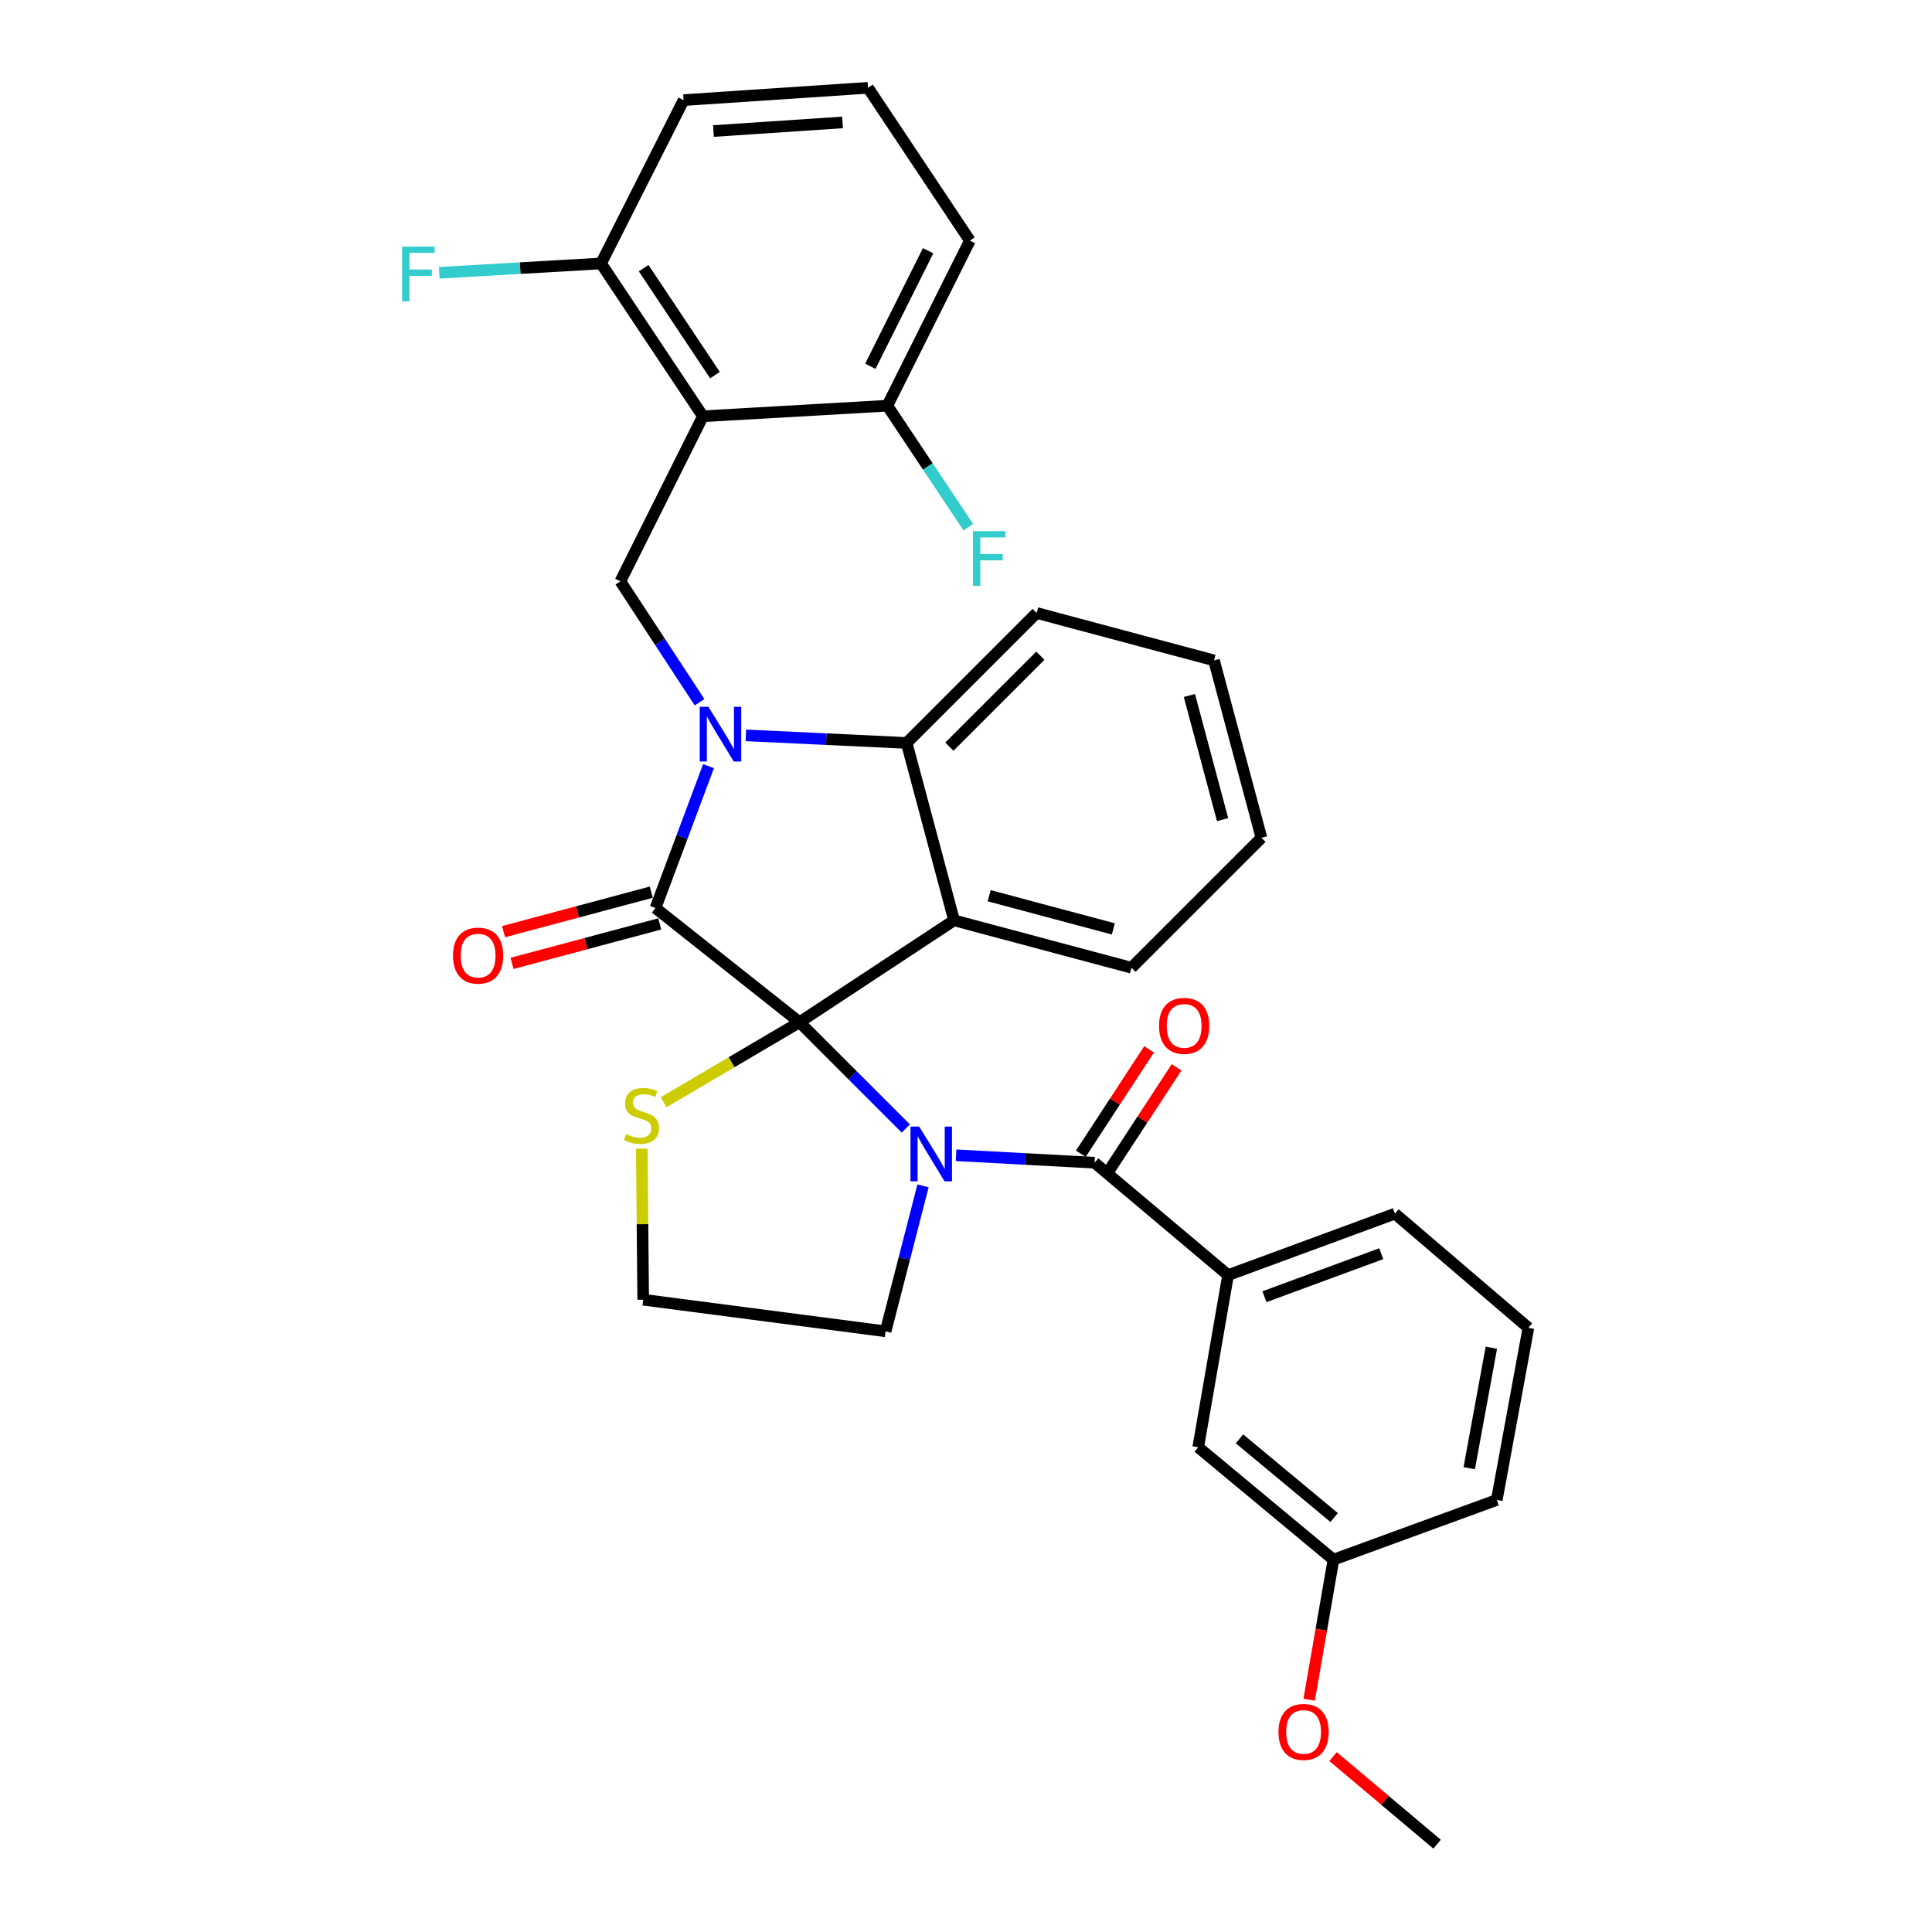<?xml version='1.0' encoding='iso-8859-1'?>
<svg version='1.1' baseProfile='full'
              xmlns='http://www.w3.org/2000/svg'
                      xmlns:rdkit='http://www.rdkit.org/xml'
                      xmlns:xlink='http://www.w3.org/1999/xlink'
                  xml:space='preserve'
width='1000px' height='1000px' viewBox='0 0 1000 1000'>
<!-- END OF HEADER -->
<rect style='opacity:1.0;fill:#FFFFFF;stroke:none' width='1000' height='1000' x='0' y='0'> </rect>
<path class='bond-0' d='M 791.099,687.275 L 774.734,776.365' style='fill:none;fill-rule:evenodd;stroke:#000000;stroke-width:6px;stroke-linecap:butt;stroke-linejoin:miter;stroke-opacity:1' />
<path class='bond-0' d='M 771.926,697.567 L 760.47,759.93' style='fill:none;fill-rule:evenodd;stroke:#000000;stroke-width:6px;stroke-linecap:butt;stroke-linejoin:miter;stroke-opacity:1' />
<path class='bond-1' d='M 791.099,687.275 L 722.011,628.186' style='fill:none;fill-rule:evenodd;stroke:#000000;stroke-width:6px;stroke-linecap:butt;stroke-linejoin:miter;stroke-opacity:1' />
<path class='bond-2' d='M 468.862,584.12 L 441.346,556.608' style='fill:none;fill-rule:evenodd;stroke:#0000FF;stroke-width:6px;stroke-linecap:butt;stroke-linejoin:miter;stroke-opacity:1' />
<path class='bond-2' d='M 441.346,556.608 L 413.83,529.096' style='fill:none;fill-rule:evenodd;stroke:#000000;stroke-width:6px;stroke-linecap:butt;stroke-linejoin:miter;stroke-opacity:1' />
<path class='bond-3' d='M 494.869,597.961 L 530.71,599.89' style='fill:none;fill-rule:evenodd;stroke:#0000FF;stroke-width:6px;stroke-linecap:butt;stroke-linejoin:miter;stroke-opacity:1' />
<path class='bond-3' d='M 530.71,599.89 L 566.551,601.82' style='fill:none;fill-rule:evenodd;stroke:#000000;stroke-width:6px;stroke-linecap:butt;stroke-linejoin:miter;stroke-opacity:1' />
<path class='bond-4' d='M 477.757,613.799 L 468.066,651.443' style='fill:none;fill-rule:evenodd;stroke:#0000FF;stroke-width:6px;stroke-linecap:butt;stroke-linejoin:miter;stroke-opacity:1' />
<path class='bond-4' d='M 468.066,651.443 L 458.376,689.088' style='fill:none;fill-rule:evenodd;stroke:#000000;stroke-width:6px;stroke-linecap:butt;stroke-linejoin:miter;stroke-opacity:1' />
<path class='bond-5' d='M 573.665,606.471 L 591.33,579.455' style='fill:none;fill-rule:evenodd;stroke:#000000;stroke-width:6px;stroke-linecap:butt;stroke-linejoin:miter;stroke-opacity:1' />
<path class='bond-5' d='M 591.33,579.455 L 608.996,552.438' style='fill:none;fill-rule:evenodd;stroke:#FF0000;stroke-width:6px;stroke-linecap:butt;stroke-linejoin:miter;stroke-opacity:1' />
<path class='bond-5' d='M 559.438,597.169 L 577.103,570.152' style='fill:none;fill-rule:evenodd;stroke:#000000;stroke-width:6px;stroke-linecap:butt;stroke-linejoin:miter;stroke-opacity:1' />
<path class='bond-5' d='M 577.103,570.152 L 594.769,543.135' style='fill:none;fill-rule:evenodd;stroke:#FF0000;stroke-width:6px;stroke-linecap:butt;stroke-linejoin:miter;stroke-opacity:1' />
<path class='bond-6' d='M 566.551,601.82 L 635.65,660.002' style='fill:none;fill-rule:evenodd;stroke:#000000;stroke-width:6px;stroke-linecap:butt;stroke-linejoin:miter;stroke-opacity:1' />
<path class='bond-7' d='M 722.011,628.186 L 635.65,660.002' style='fill:none;fill-rule:evenodd;stroke:#000000;stroke-width:6px;stroke-linecap:butt;stroke-linejoin:miter;stroke-opacity:1' />
<path class='bond-7' d='M 714.933,648.909 L 654.48,671.18' style='fill:none;fill-rule:evenodd;stroke:#000000;stroke-width:6px;stroke-linecap:butt;stroke-linejoin:miter;stroke-opacity:1' />
<path class='bond-8' d='M 635.65,660.002 L 620.19,749.092' style='fill:none;fill-rule:evenodd;stroke:#000000;stroke-width:6px;stroke-linecap:butt;stroke-linejoin:miter;stroke-opacity:1' />
<path class='bond-9' d='M 652.922,433.64 L 628.369,341.821' style='fill:none;fill-rule:evenodd;stroke:#000000;stroke-width:6px;stroke-linecap:butt;stroke-linejoin:miter;stroke-opacity:1' />
<path class='bond-9' d='M 632.817,424.259 L 615.63,359.985' style='fill:none;fill-rule:evenodd;stroke:#000000;stroke-width:6px;stroke-linecap:butt;stroke-linejoin:miter;stroke-opacity:1' />
<path class='bond-10' d='M 652.922,433.64 L 585.646,500.907' style='fill:none;fill-rule:evenodd;stroke:#000000;stroke-width:6px;stroke-linecap:butt;stroke-linejoin:miter;stroke-opacity:1' />
<path class='bond-11' d='M 628.369,341.821 L 536.559,317.277' style='fill:none;fill-rule:evenodd;stroke:#000000;stroke-width:6px;stroke-linecap:butt;stroke-linejoin:miter;stroke-opacity:1' />
<path class='bond-12' d='M 536.559,317.277 L 469.283,384.543' style='fill:none;fill-rule:evenodd;stroke:#000000;stroke-width:6px;stroke-linecap:butt;stroke-linejoin:miter;stroke-opacity:1' />
<path class='bond-12' d='M 538.486,339.388 L 491.393,386.474' style='fill:none;fill-rule:evenodd;stroke:#000000;stroke-width:6px;stroke-linecap:butt;stroke-linejoin:miter;stroke-opacity:1' />
<path class='bond-13' d='M 585.646,500.907 L 493.827,476.363' style='fill:none;fill-rule:evenodd;stroke:#000000;stroke-width:6px;stroke-linecap:butt;stroke-linejoin:miter;stroke-opacity:1' />
<path class='bond-13' d='M 576.263,480.803 L 511.989,463.623' style='fill:none;fill-rule:evenodd;stroke:#000000;stroke-width:6px;stroke-linecap:butt;stroke-linejoin:miter;stroke-opacity:1' />
<path class='bond-14' d='M 493.827,476.363 L 469.283,384.543' style='fill:none;fill-rule:evenodd;stroke:#000000;stroke-width:6px;stroke-linecap:butt;stroke-linejoin:miter;stroke-opacity:1' />
<path class='bond-15' d='M 493.827,476.363 L 413.83,529.096' style='fill:none;fill-rule:evenodd;stroke:#000000;stroke-width:6px;stroke-linecap:butt;stroke-linejoin:miter;stroke-opacity:1' />
<path class='bond-16' d='M 469.283,384.543 L 427.678,382.582' style='fill:none;fill-rule:evenodd;stroke:#000000;stroke-width:6px;stroke-linecap:butt;stroke-linejoin:miter;stroke-opacity:1' />
<path class='bond-16' d='M 427.678,382.582 L 386.073,380.621' style='fill:none;fill-rule:evenodd;stroke:#0000FF;stroke-width:6px;stroke-linecap:butt;stroke-linejoin:miter;stroke-opacity:1' />
<path class='bond-17' d='M 366.731,396.563 L 353.007,433.28' style='fill:none;fill-rule:evenodd;stroke:#0000FF;stroke-width:6px;stroke-linecap:butt;stroke-linejoin:miter;stroke-opacity:1' />
<path class='bond-17' d='M 353.007,433.28 L 339.283,469.998' style='fill:none;fill-rule:evenodd;stroke:#000000;stroke-width:6px;stroke-linecap:butt;stroke-linejoin:miter;stroke-opacity:1' />
<path class='bond-18' d='M 362.095,363.477 L 341.6,332.194' style='fill:none;fill-rule:evenodd;stroke:#0000FF;stroke-width:6px;stroke-linecap:butt;stroke-linejoin:miter;stroke-opacity:1' />
<path class='bond-18' d='M 341.6,332.194 L 321.104,300.911' style='fill:none;fill-rule:evenodd;stroke:#000000;stroke-width:6px;stroke-linecap:butt;stroke-linejoin:miter;stroke-opacity:1' />
<path class='bond-19' d='M 339.283,469.998 L 413.83,529.096' style='fill:none;fill-rule:evenodd;stroke:#000000;stroke-width:6px;stroke-linecap:butt;stroke-linejoin:miter;stroke-opacity:1' />
<path class='bond-20' d='M 337.088,461.787 L 298.867,472.004' style='fill:none;fill-rule:evenodd;stroke:#000000;stroke-width:6px;stroke-linecap:butt;stroke-linejoin:miter;stroke-opacity:1' />
<path class='bond-20' d='M 298.867,472.004 L 260.645,482.221' style='fill:none;fill-rule:evenodd;stroke:#FF0000;stroke-width:6px;stroke-linecap:butt;stroke-linejoin:miter;stroke-opacity:1' />
<path class='bond-20' d='M 341.478,478.209 L 303.256,488.426' style='fill:none;fill-rule:evenodd;stroke:#000000;stroke-width:6px;stroke-linecap:butt;stroke-linejoin:miter;stroke-opacity:1' />
<path class='bond-20' d='M 303.256,488.426 L 265.035,498.642' style='fill:none;fill-rule:evenodd;stroke:#FF0000;stroke-width:6px;stroke-linecap:butt;stroke-linejoin:miter;stroke-opacity:1' />
<path class='bond-21' d='M 413.83,529.096 L 378.648,549.814' style='fill:none;fill-rule:evenodd;stroke:#000000;stroke-width:6px;stroke-linecap:butt;stroke-linejoin:miter;stroke-opacity:1' />
<path class='bond-21' d='M 378.648,549.814 L 343.465,570.532' style='fill:none;fill-rule:evenodd;stroke:#CCCC00;stroke-width:6px;stroke-linecap:butt;stroke-linejoin:miter;stroke-opacity:1' />
<path class='bond-22' d='M 332.176,594.543 L 332.547,633.637' style='fill:none;fill-rule:evenodd;stroke:#CCCC00;stroke-width:6px;stroke-linecap:butt;stroke-linejoin:miter;stroke-opacity:1' />
<path class='bond-22' d='M 332.547,633.637 L 332.918,672.732' style='fill:none;fill-rule:evenodd;stroke:#000000;stroke-width:6px;stroke-linecap:butt;stroke-linejoin:miter;stroke-opacity:1' />
<path class='bond-23' d='M 458.376,689.088 L 332.918,672.732' style='fill:none;fill-rule:evenodd;stroke:#000000;stroke-width:6px;stroke-linecap:butt;stroke-linejoin:miter;stroke-opacity:1' />
<path class='bond-24' d='M 353.826,51.819 L 449.281,45.455' style='fill:none;fill-rule:evenodd;stroke:#000000;stroke-width:6px;stroke-linecap:butt;stroke-linejoin:miter;stroke-opacity:1' />
<path class='bond-24' d='M 369.275,67.825 L 436.094,63.37' style='fill:none;fill-rule:evenodd;stroke:#000000;stroke-width:6px;stroke-linecap:butt;stroke-linejoin:miter;stroke-opacity:1' />
<path class='bond-25' d='M 353.826,51.819 L 311.104,136.367' style='fill:none;fill-rule:evenodd;stroke:#000000;stroke-width:6px;stroke-linecap:butt;stroke-linejoin:miter;stroke-opacity:1' />
<path class='bond-26' d='M 449.281,45.455 L 502.005,124.544' style='fill:none;fill-rule:evenodd;stroke:#000000;stroke-width:6px;stroke-linecap:butt;stroke-linejoin:miter;stroke-opacity:1' />
<path class='bond-27' d='M 502.005,124.544 L 459.282,209.999' style='fill:none;fill-rule:evenodd;stroke:#000000;stroke-width:6px;stroke-linecap:butt;stroke-linejoin:miter;stroke-opacity:1' />
<path class='bond-27' d='M 480.392,129.761 L 450.486,189.579' style='fill:none;fill-rule:evenodd;stroke:#000000;stroke-width:6px;stroke-linecap:butt;stroke-linejoin:miter;stroke-opacity:1' />
<path class='bond-28' d='M 459.282,209.999 L 363.827,215.457' style='fill:none;fill-rule:evenodd;stroke:#000000;stroke-width:6px;stroke-linecap:butt;stroke-linejoin:miter;stroke-opacity:1' />
<path class='bond-29' d='M 459.282,209.999 L 480.246,241.446' style='fill:none;fill-rule:evenodd;stroke:#000000;stroke-width:6px;stroke-linecap:butt;stroke-linejoin:miter;stroke-opacity:1' />
<path class='bond-29' d='M 480.246,241.446 L 501.209,272.893' style='fill:none;fill-rule:evenodd;stroke:#33CCCC;stroke-width:6px;stroke-linecap:butt;stroke-linejoin:miter;stroke-opacity:1' />
<path class='bond-30' d='M 363.827,215.457 L 311.104,136.367' style='fill:none;fill-rule:evenodd;stroke:#000000;stroke-width:6px;stroke-linecap:butt;stroke-linejoin:miter;stroke-opacity:1' />
<path class='bond-30' d='M 370.062,194.165 L 333.156,138.802' style='fill:none;fill-rule:evenodd;stroke:#000000;stroke-width:6px;stroke-linecap:butt;stroke-linejoin:miter;stroke-opacity:1' />
<path class='bond-31' d='M 363.827,215.457 L 321.104,300.911' style='fill:none;fill-rule:evenodd;stroke:#000000;stroke-width:6px;stroke-linecap:butt;stroke-linejoin:miter;stroke-opacity:1' />
<path class='bond-32' d='M 311.104,136.367 L 269.223,138.781' style='fill:none;fill-rule:evenodd;stroke:#000000;stroke-width:6px;stroke-linecap:butt;stroke-linejoin:miter;stroke-opacity:1' />
<path class='bond-32' d='M 269.223,138.781 L 227.343,141.195' style='fill:none;fill-rule:evenodd;stroke:#33CCCC;stroke-width:6px;stroke-linecap:butt;stroke-linejoin:miter;stroke-opacity:1' />
<path class='bond-33' d='M 620.19,749.092 L 690.195,807.274' style='fill:none;fill-rule:evenodd;stroke:#000000;stroke-width:6px;stroke-linecap:butt;stroke-linejoin:miter;stroke-opacity:1' />
<path class='bond-33' d='M 641.556,744.746 L 690.56,785.474' style='fill:none;fill-rule:evenodd;stroke:#000000;stroke-width:6px;stroke-linecap:butt;stroke-linejoin:miter;stroke-opacity:1' />
<path class='bond-34' d='M 774.734,776.365 L 690.195,807.274' style='fill:none;fill-rule:evenodd;stroke:#000000;stroke-width:6px;stroke-linecap:butt;stroke-linejoin:miter;stroke-opacity:1' />
<path class='bond-35' d='M 690.195,807.274 L 683.904,843.528' style='fill:none;fill-rule:evenodd;stroke:#000000;stroke-width:6px;stroke-linecap:butt;stroke-linejoin:miter;stroke-opacity:1' />
<path class='bond-35' d='M 683.904,843.528 L 677.613,879.783' style='fill:none;fill-rule:evenodd;stroke:#FF0000;stroke-width:6px;stroke-linecap:butt;stroke-linejoin:miter;stroke-opacity:1' />
<path class='bond-36' d='M 689.994,909.213 L 716.91,931.879' style='fill:none;fill-rule:evenodd;stroke:#FF0000;stroke-width:6px;stroke-linecap:butt;stroke-linejoin:miter;stroke-opacity:1' />
<path class='bond-36' d='M 716.91,931.879 L 743.825,954.545' style='fill:none;fill-rule:evenodd;stroke:#000000;stroke-width:6px;stroke-linecap:butt;stroke-linejoin:miter;stroke-opacity:1' />
<path  class='atom-1' d='M 475.753 583.108
L 485.033 598.108
Q 485.953 599.588, 487.433 602.268
Q 488.913 604.948, 488.993 605.108
L 488.993 583.108
L 492.753 583.108
L 492.753 611.428
L 488.873 611.428
L 478.913 595.028
Q 477.753 593.108, 476.513 590.908
Q 475.313 588.708, 474.953 588.028
L 474.953 611.428
L 471.273 611.428
L 471.273 583.108
L 475.753 583.108
' fill='#0000FF'/>
<path  class='atom-3' d='M 599.919 530.989
Q 599.919 524.189, 603.279 520.389
Q 606.639 516.589, 612.919 516.589
Q 619.199 516.589, 622.559 520.389
Q 625.919 524.189, 625.919 530.989
Q 625.919 537.869, 622.519 541.789
Q 619.119 545.669, 612.919 545.669
Q 606.679 545.669, 603.279 541.789
Q 599.919 537.909, 599.919 530.989
M 612.919 542.469
Q 617.239 542.469, 619.559 539.589
Q 621.919 536.669, 621.919 530.989
Q 621.919 525.429, 619.559 522.629
Q 617.239 519.789, 612.919 519.789
Q 608.599 519.789, 606.239 522.589
Q 603.919 525.389, 603.919 530.989
Q 603.919 536.709, 606.239 539.589
Q 608.599 542.469, 612.919 542.469
' fill='#FF0000'/>
<path  class='atom-12' d='M 366.661 365.841
L 375.941 380.841
Q 376.861 382.321, 378.341 385.001
Q 379.821 387.681, 379.901 387.841
L 379.901 365.841
L 383.661 365.841
L 383.661 394.161
L 379.781 394.161
L 369.821 377.761
Q 368.661 375.841, 367.421 373.641
Q 366.221 371.441, 365.861 370.761
L 365.861 394.161
L 362.181 394.161
L 362.181 365.841
L 366.661 365.841
' fill='#0000FF'/>
<path  class='atom-15' d='M 234.464 494.622
Q 234.464 487.822, 237.824 484.022
Q 241.184 480.222, 247.464 480.222
Q 253.744 480.222, 257.104 484.022
Q 260.464 487.822, 260.464 494.622
Q 260.464 501.502, 257.064 505.422
Q 253.664 509.302, 247.464 509.302
Q 241.224 509.302, 237.824 505.422
Q 234.464 501.542, 234.464 494.622
M 247.464 506.102
Q 251.784 506.102, 254.104 503.222
Q 256.464 500.302, 256.464 494.622
Q 256.464 489.062, 254.104 486.262
Q 251.784 483.422, 247.464 483.422
Q 243.144 483.422, 240.784 486.222
Q 238.464 489.022, 238.464 494.622
Q 238.464 500.342, 240.784 503.222
Q 243.144 506.102, 247.464 506.102
' fill='#FF0000'/>
<path  class='atom-16' d='M 324.012 586.996
Q 324.332 587.116, 325.652 587.676
Q 326.972 588.236, 328.412 588.596
Q 329.892 588.916, 331.332 588.916
Q 334.012 588.916, 335.572 587.636
Q 337.132 586.316, 337.132 584.036
Q 337.132 582.476, 336.332 581.516
Q 335.572 580.556, 334.372 580.036
Q 333.172 579.516, 331.172 578.916
Q 328.652 578.156, 327.132 577.436
Q 325.652 576.716, 324.572 575.196
Q 323.532 573.676, 323.532 571.116
Q 323.532 567.556, 325.932 565.356
Q 328.372 563.156, 333.172 563.156
Q 336.452 563.156, 340.172 564.716
L 339.252 567.796
Q 335.852 566.396, 333.292 566.396
Q 330.532 566.396, 329.012 567.556
Q 327.492 568.676, 327.532 570.636
Q 327.532 572.156, 328.292 573.076
Q 329.092 573.996, 330.212 574.516
Q 331.372 575.036, 333.292 575.636
Q 335.852 576.436, 337.372 577.236
Q 338.892 578.036, 339.972 579.676
Q 341.092 581.276, 341.092 584.036
Q 341.092 587.956, 338.452 590.076
Q 335.852 592.156, 331.492 592.156
Q 328.972 592.156, 327.052 591.596
Q 325.172 591.076, 322.932 590.156
L 324.012 586.996
' fill='#CCCC00'/>
<path  class='atom-26' d='M 503.585 274.928
L 520.425 274.928
L 520.425 278.168
L 507.385 278.168
L 507.385 286.768
L 518.985 286.768
L 518.985 290.048
L 507.385 290.048
L 507.385 303.248
L 503.585 303.248
L 503.585 274.928
' fill='#33CCCC'/>
<path  class='atom-27' d='M 208.135 127.656
L 224.975 127.656
L 224.975 130.896
L 211.935 130.896
L 211.935 139.496
L 223.535 139.496
L 223.535 142.776
L 211.935 142.776
L 211.935 155.976
L 208.135 155.976
L 208.135 127.656
' fill='#33CCCC'/>
<path  class='atom-31' d='M 661.736 896.444
Q 661.736 889.644, 665.096 885.844
Q 668.456 882.044, 674.736 882.044
Q 681.016 882.044, 684.376 885.844
Q 687.736 889.644, 687.736 896.444
Q 687.736 903.324, 684.336 907.244
Q 680.936 911.124, 674.736 911.124
Q 668.496 911.124, 665.096 907.244
Q 661.736 903.364, 661.736 896.444
M 674.736 907.924
Q 679.056 907.924, 681.376 905.044
Q 683.736 902.124, 683.736 896.444
Q 683.736 890.884, 681.376 888.084
Q 679.056 885.244, 674.736 885.244
Q 670.416 885.244, 668.056 888.044
Q 665.736 890.844, 665.736 896.444
Q 665.736 902.164, 668.056 905.044
Q 670.416 907.924, 674.736 907.924
' fill='#FF0000'/>
</svg>
